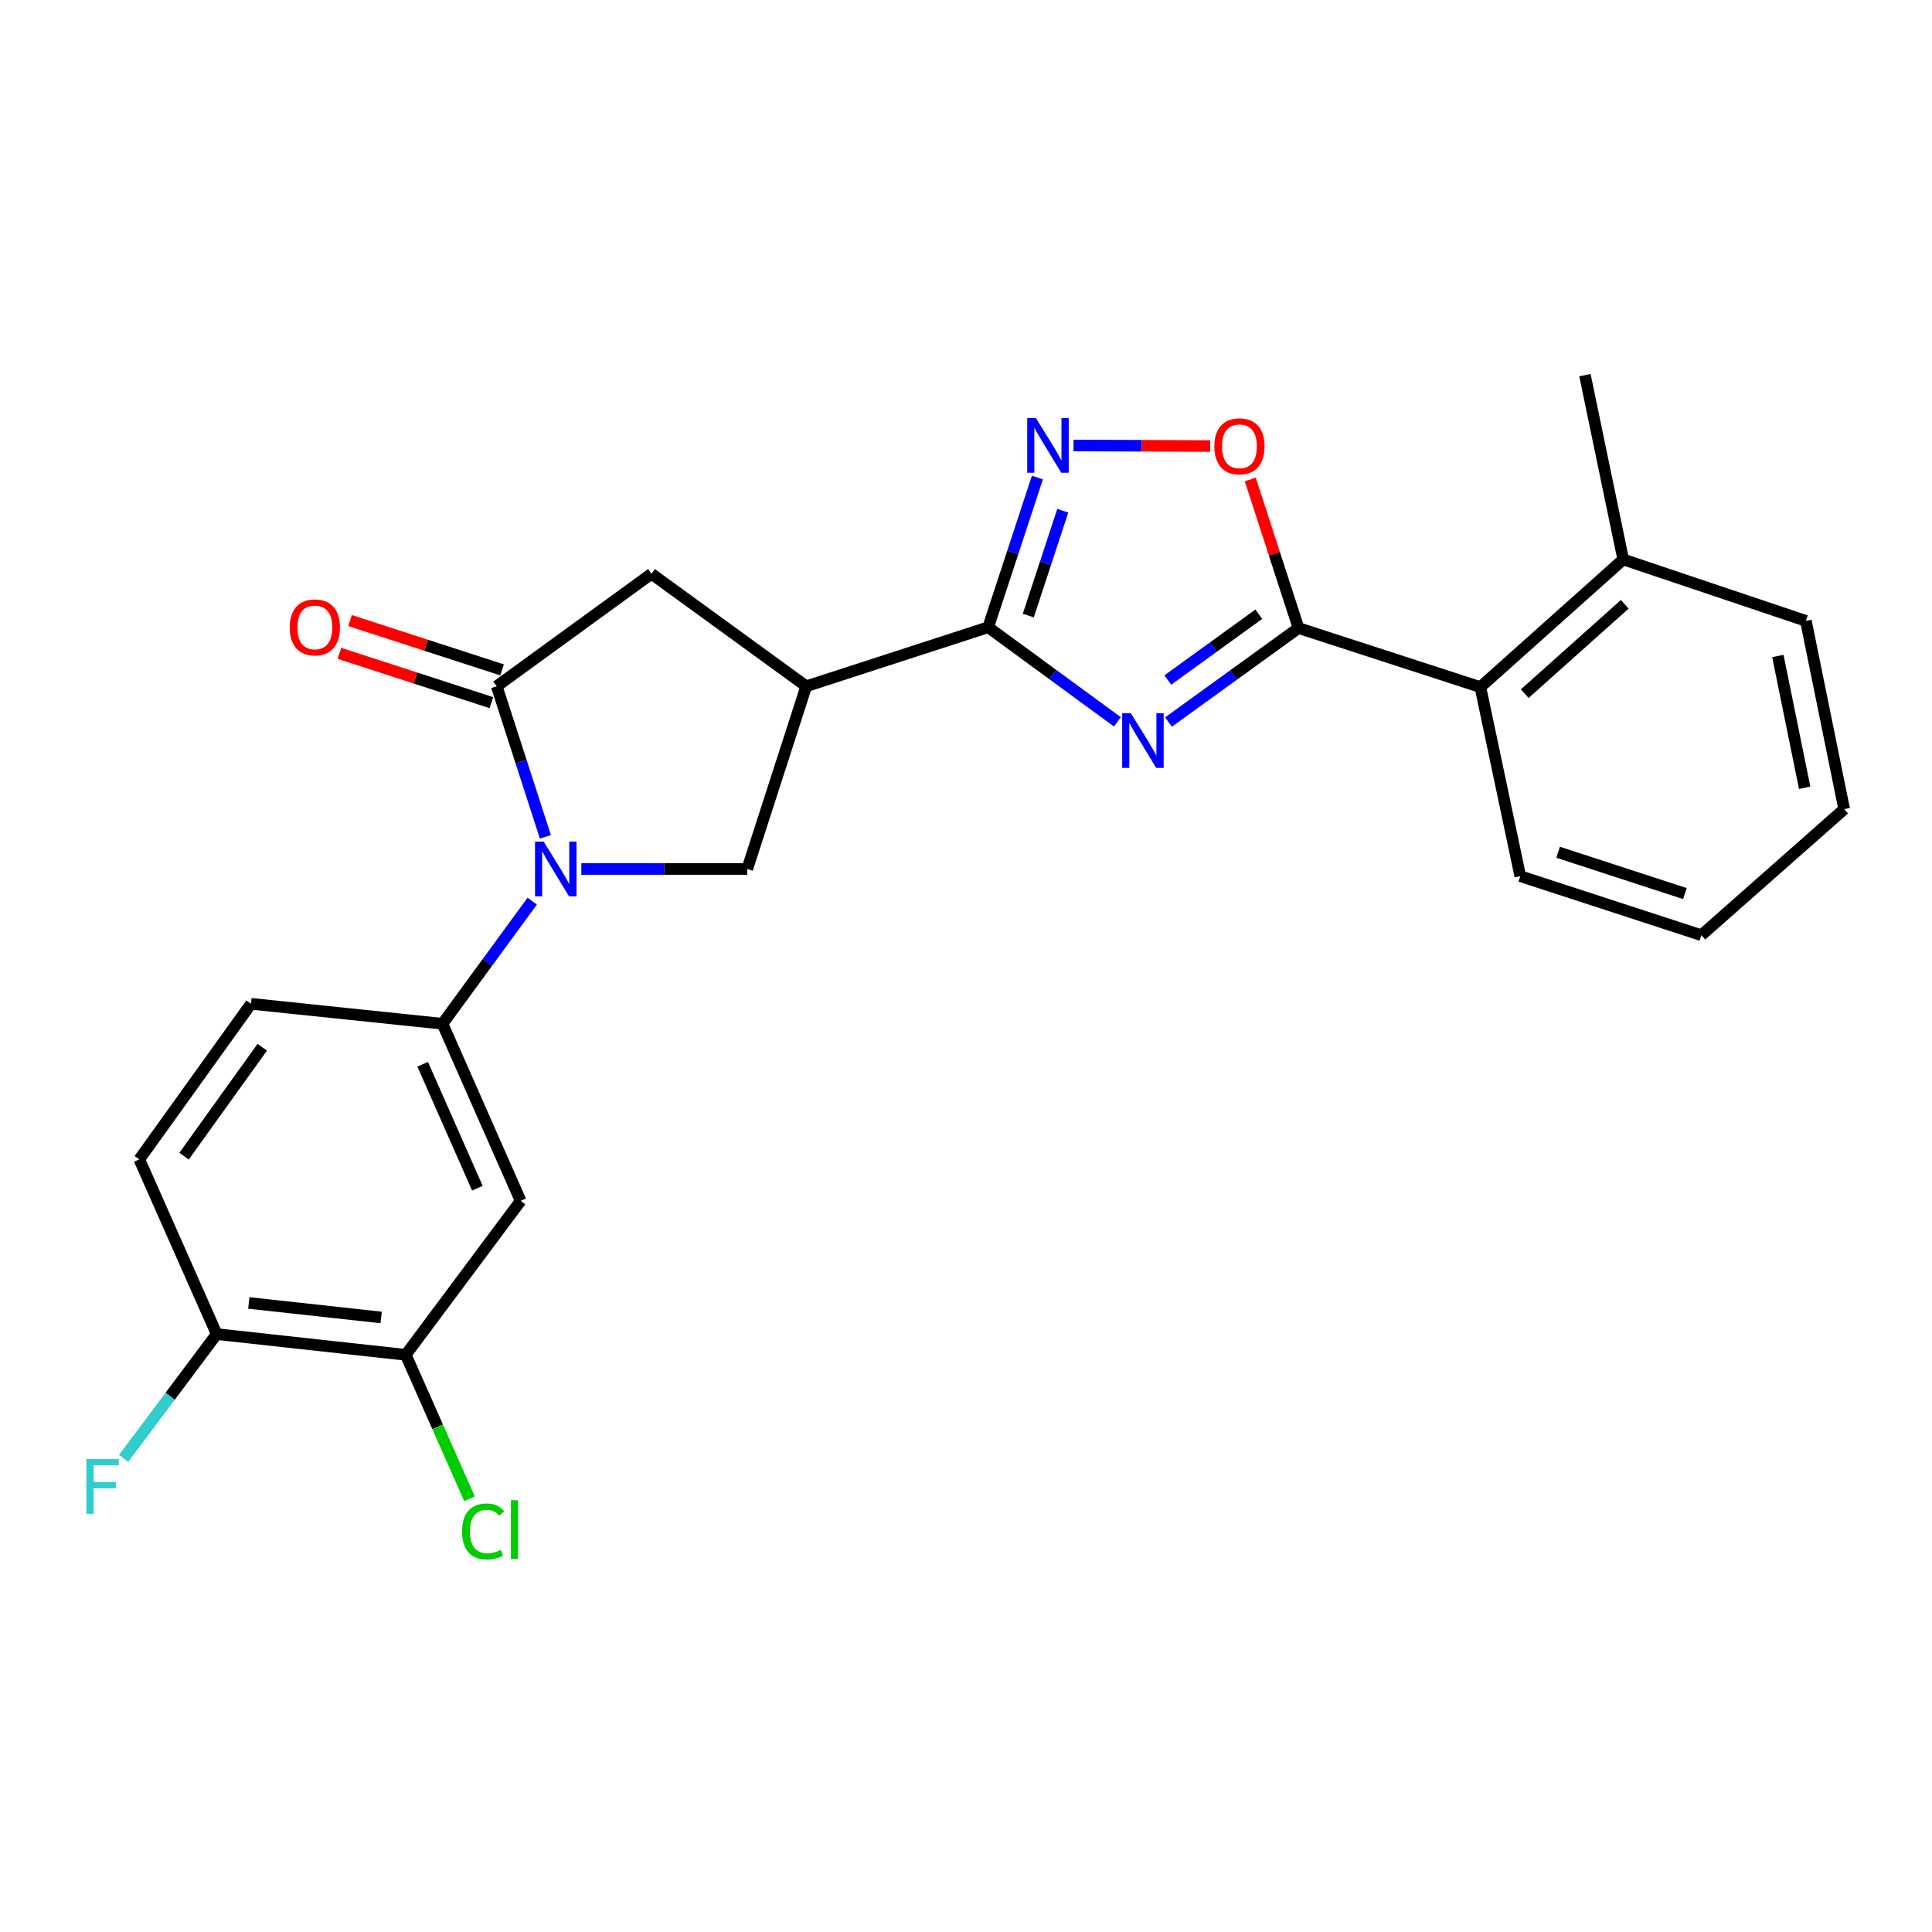 <?xml version='1.0' encoding='iso-8859-1'?>
<svg version='1.1' baseProfile='full'
              xmlns='http://www.w3.org/2000/svg'
                      xmlns:rdkit='http://www.rdkit.org/xml'
                      xmlns:xlink='http://www.w3.org/1999/xlink'
                  xml:space='preserve'
width='1000px' height='1000px' viewBox='0 0 1000 1000'>
<!-- END OF HEADER -->
<rect style='opacity:1.0;fill:#FFFFFF;stroke:none' width='1000' height='1000' x='0' y='0'> </rect>
<path class='bond-1' d='M 578.356,373.622 L 544.917,349.141' style='fill:none;fill-rule:evenodd;stroke:#0000FF;stroke-width:6px;stroke-linecap:butt;stroke-linejoin:miter;stroke-opacity:1' />
<path class='bond-1' d='M 544.917,349.141 L 511.478,324.66' style='fill:none;fill-rule:evenodd;stroke:#000000;stroke-width:6px;stroke-linecap:butt;stroke-linejoin:miter;stroke-opacity:1' />
<path class='bond-2' d='M 604.803,373.74 L 638.453,349.408' style='fill:none;fill-rule:evenodd;stroke:#0000FF;stroke-width:6px;stroke-linecap:butt;stroke-linejoin:miter;stroke-opacity:1' />
<path class='bond-2' d='M 638.453,349.408 L 672.104,325.076' style='fill:none;fill-rule:evenodd;stroke:#000000;stroke-width:6px;stroke-linecap:butt;stroke-linejoin:miter;stroke-opacity:1' />
<path class='bond-2' d='M 604.445,351.984 L 628,334.952' style='fill:none;fill-rule:evenodd;stroke:#0000FF;stroke-width:6px;stroke-linecap:butt;stroke-linejoin:miter;stroke-opacity:1' />
<path class='bond-2' d='M 628,334.952 L 651.556,317.919' style='fill:none;fill-rule:evenodd;stroke:#000000;stroke-width:6px;stroke-linecap:butt;stroke-linejoin:miter;stroke-opacity:1' />
<path class='bond-0' d='M 300.888,449.785 L 343.828,449.785' style='fill:none;fill-rule:evenodd;stroke:#0000FF;stroke-width:6px;stroke-linecap:butt;stroke-linejoin:miter;stroke-opacity:1' />
<path class='bond-0' d='M 343.828,449.785 L 386.769,449.785' style='fill:none;fill-rule:evenodd;stroke:#000000;stroke-width:6px;stroke-linecap:butt;stroke-linejoin:miter;stroke-opacity:1' />
<path class='bond-8' d='M 275.488,466.427 L 252.257,498.161' style='fill:none;fill-rule:evenodd;stroke:#0000FF;stroke-width:6px;stroke-linecap:butt;stroke-linejoin:miter;stroke-opacity:1' />
<path class='bond-8' d='M 252.257,498.161 L 229.027,529.895' style='fill:none;fill-rule:evenodd;stroke:#000000;stroke-width:6px;stroke-linecap:butt;stroke-linejoin:miter;stroke-opacity:1' />
<path class='bond-26' d='M 282.29,433.14 L 269.698,394.177' style='fill:none;fill-rule:evenodd;stroke:#0000FF;stroke-width:6px;stroke-linecap:butt;stroke-linejoin:miter;stroke-opacity:1' />
<path class='bond-26' d='M 269.698,394.177 L 257.105,355.215' style='fill:none;fill-rule:evenodd;stroke:#000000;stroke-width:6px;stroke-linecap:butt;stroke-linejoin:miter;stroke-opacity:1' />
<path class='bond-4' d='M 511.478,324.66 L 417.315,355.215' style='fill:none;fill-rule:evenodd;stroke:#000000;stroke-width:6px;stroke-linecap:butt;stroke-linejoin:miter;stroke-opacity:1' />
<path class='bond-5' d='M 511.478,324.66 L 524.219,285.911' style='fill:none;fill-rule:evenodd;stroke:#000000;stroke-width:6px;stroke-linecap:butt;stroke-linejoin:miter;stroke-opacity:1' />
<path class='bond-5' d='M 524.219,285.911 L 536.96,247.163' style='fill:none;fill-rule:evenodd;stroke:#0000FF;stroke-width:6px;stroke-linecap:butt;stroke-linejoin:miter;stroke-opacity:1' />
<path class='bond-5' d='M 532.247,318.607 L 541.166,291.484' style='fill:none;fill-rule:evenodd;stroke:#000000;stroke-width:6px;stroke-linecap:butt;stroke-linejoin:miter;stroke-opacity:1' />
<path class='bond-5' d='M 541.166,291.484 L 550.084,264.36' style='fill:none;fill-rule:evenodd;stroke:#0000FF;stroke-width:6px;stroke-linecap:butt;stroke-linejoin:miter;stroke-opacity:1' />
<path class='bond-6' d='M 672.104,325.076 L 659.619,286.621' style='fill:none;fill-rule:evenodd;stroke:#000000;stroke-width:6px;stroke-linecap:butt;stroke-linejoin:miter;stroke-opacity:1' />
<path class='bond-6' d='M 659.619,286.621 L 647.135,248.167' style='fill:none;fill-rule:evenodd;stroke:#FF0000;stroke-width:6px;stroke-linecap:butt;stroke-linejoin:miter;stroke-opacity:1' />
<path class='bond-11' d='M 672.104,325.076 L 766.238,355.641' style='fill:none;fill-rule:evenodd;stroke:#000000;stroke-width:6px;stroke-linecap:butt;stroke-linejoin:miter;stroke-opacity:1' />
<path class='bond-3' d='M 257.105,355.215 L 337.205,296.988' style='fill:none;fill-rule:evenodd;stroke:#000000;stroke-width:6px;stroke-linecap:butt;stroke-linejoin:miter;stroke-opacity:1' />
<path class='bond-13' d='M 259.858,346.731 L 220.524,333.964' style='fill:none;fill-rule:evenodd;stroke:#000000;stroke-width:6px;stroke-linecap:butt;stroke-linejoin:miter;stroke-opacity:1' />
<path class='bond-13' d='M 220.524,333.964 L 181.189,321.198' style='fill:none;fill-rule:evenodd;stroke:#FF0000;stroke-width:6px;stroke-linecap:butt;stroke-linejoin:miter;stroke-opacity:1' />
<path class='bond-13' d='M 254.351,363.699 L 215.017,350.933' style='fill:none;fill-rule:evenodd;stroke:#000000;stroke-width:6px;stroke-linecap:butt;stroke-linejoin:miter;stroke-opacity:1' />
<path class='bond-13' d='M 215.017,350.933 L 175.682,338.166' style='fill:none;fill-rule:evenodd;stroke:#FF0000;stroke-width:6px;stroke-linecap:butt;stroke-linejoin:miter;stroke-opacity:1' />
<path class='bond-7' d='M 417.315,355.215 L 386.769,449.785' style='fill:none;fill-rule:evenodd;stroke:#000000;stroke-width:6px;stroke-linecap:butt;stroke-linejoin:miter;stroke-opacity:1' />
<path class='bond-9' d='M 417.315,355.215 L 337.205,296.988' style='fill:none;fill-rule:evenodd;stroke:#000000;stroke-width:6px;stroke-linecap:butt;stroke-linejoin:miter;stroke-opacity:1' />
<path class='bond-25' d='M 555.648,230.58 L 591.02,230.725' style='fill:none;fill-rule:evenodd;stroke:#0000FF;stroke-width:6px;stroke-linecap:butt;stroke-linejoin:miter;stroke-opacity:1' />
<path class='bond-25' d='M 591.02,230.725 L 626.392,230.87' style='fill:none;fill-rule:evenodd;stroke:#FF0000;stroke-width:6px;stroke-linecap:butt;stroke-linejoin:miter;stroke-opacity:1' />
<path class='bond-10' d='M 229.027,529.895 L 269.484,621.561' style='fill:none;fill-rule:evenodd;stroke:#000000;stroke-width:6px;stroke-linecap:butt;stroke-linejoin:miter;stroke-opacity:1' />
<path class='bond-10' d='M 218.775,550.848 L 247.094,615.014' style='fill:none;fill-rule:evenodd;stroke:#000000;stroke-width:6px;stroke-linecap:butt;stroke-linejoin:miter;stroke-opacity:1' />
<path class='bond-15' d='M 229.027,529.895 L 129.928,519.567' style='fill:none;fill-rule:evenodd;stroke:#000000;stroke-width:6px;stroke-linecap:butt;stroke-linejoin:miter;stroke-opacity:1' />
<path class='bond-12' d='M 269.484,621.561 L 210.018,701.254' style='fill:none;fill-rule:evenodd;stroke:#000000;stroke-width:6px;stroke-linecap:butt;stroke-linejoin:miter;stroke-opacity:1' />
<path class='bond-16' d='M 766.238,355.641 L 840.174,289.565' style='fill:none;fill-rule:evenodd;stroke:#000000;stroke-width:6px;stroke-linecap:butt;stroke-linejoin:miter;stroke-opacity:1' />
<path class='bond-16' d='M 789.216,359.031 L 840.971,312.778' style='fill:none;fill-rule:evenodd;stroke:#000000;stroke-width:6px;stroke-linecap:butt;stroke-linejoin:miter;stroke-opacity:1' />
<path class='bond-20' d='M 766.238,355.641 L 786.893,453.501' style='fill:none;fill-rule:evenodd;stroke:#000000;stroke-width:6px;stroke-linecap:butt;stroke-linejoin:miter;stroke-opacity:1' />
<path class='bond-18' d='M 210.018,701.254 L 226.52,738.511' style='fill:none;fill-rule:evenodd;stroke:#000000;stroke-width:6px;stroke-linecap:butt;stroke-linejoin:miter;stroke-opacity:1' />
<path class='bond-18' d='M 226.52,738.511 L 243.021,775.768' style='fill:none;fill-rule:evenodd;stroke:#00CC00;stroke-width:6px;stroke-linecap:butt;stroke-linejoin:miter;stroke-opacity:1' />
<path class='bond-28' d='M 210.018,701.254 L 112.158,690.531' style='fill:none;fill-rule:evenodd;stroke:#000000;stroke-width:6px;stroke-linecap:butt;stroke-linejoin:miter;stroke-opacity:1' />
<path class='bond-28' d='M 197.282,681.912 L 128.78,674.406' style='fill:none;fill-rule:evenodd;stroke:#000000;stroke-width:6px;stroke-linecap:butt;stroke-linejoin:miter;stroke-opacity:1' />
<path class='bond-14' d='M 112.158,690.531 L 72.108,600.094' style='fill:none;fill-rule:evenodd;stroke:#000000;stroke-width:6px;stroke-linecap:butt;stroke-linejoin:miter;stroke-opacity:1' />
<path class='bond-19' d='M 112.158,690.531 L 88.075,722.694' style='fill:none;fill-rule:evenodd;stroke:#000000;stroke-width:6px;stroke-linecap:butt;stroke-linejoin:miter;stroke-opacity:1' />
<path class='bond-19' d='M 88.075,722.694 L 63.992,754.857' style='fill:none;fill-rule:evenodd;stroke:#33CCCC;stroke-width:6px;stroke-linecap:butt;stroke-linejoin:miter;stroke-opacity:1' />
<path class='bond-17' d='M 129.928,519.567 L 72.108,600.094' style='fill:none;fill-rule:evenodd;stroke:#000000;stroke-width:6px;stroke-linecap:butt;stroke-linejoin:miter;stroke-opacity:1' />
<path class='bond-17' d='M 135.746,542.051 L 95.272,598.42' style='fill:none;fill-rule:evenodd;stroke:#000000;stroke-width:6px;stroke-linecap:butt;stroke-linejoin:miter;stroke-opacity:1' />
<path class='bond-21' d='M 840.174,289.565 L 820.362,194.172' style='fill:none;fill-rule:evenodd;stroke:#000000;stroke-width:6px;stroke-linecap:butt;stroke-linejoin:miter;stroke-opacity:1' />
<path class='bond-22' d='M 840.174,289.565 L 934.724,321.369' style='fill:none;fill-rule:evenodd;stroke:#000000;stroke-width:6px;stroke-linecap:butt;stroke-linejoin:miter;stroke-opacity:1' />
<path class='bond-23' d='M 786.893,453.501 L 880.63,484.067' style='fill:none;fill-rule:evenodd;stroke:#000000;stroke-width:6px;stroke-linecap:butt;stroke-linejoin:miter;stroke-opacity:1' />
<path class='bond-23' d='M 806.484,441.125 L 872.1,462.521' style='fill:none;fill-rule:evenodd;stroke:#000000;stroke-width:6px;stroke-linecap:butt;stroke-linejoin:miter;stroke-opacity:1' />
<path class='bond-27' d='M 934.724,321.369 L 954.545,418.803' style='fill:none;fill-rule:evenodd;stroke:#000000;stroke-width:6px;stroke-linecap:butt;stroke-linejoin:miter;stroke-opacity:1' />
<path class='bond-27' d='M 920.215,339.541 L 934.091,407.745' style='fill:none;fill-rule:evenodd;stroke:#000000;stroke-width:6px;stroke-linecap:butt;stroke-linejoin:miter;stroke-opacity:1' />
<path class='bond-24' d='M 880.63,484.067 L 954.545,418.803' style='fill:none;fill-rule:evenodd;stroke:#000000;stroke-width:6px;stroke-linecap:butt;stroke-linejoin:miter;stroke-opacity:1' />
<path  class='atom-0' d='M 585.318 369.142
L 594.598 384.142
Q 595.518 385.622, 596.998 388.302
Q 598.478 390.982, 598.558 391.142
L 598.558 369.142
L 602.318 369.142
L 602.318 397.462
L 598.438 397.462
L 588.478 381.062
Q 587.318 379.142, 586.078 376.942
Q 584.878 374.742, 584.518 374.062
L 584.518 397.462
L 580.838 397.462
L 580.838 369.142
L 585.318 369.142
' fill='#0000FF'/>
<path  class='atom-1' d='M 281.41 435.625
L 290.69 450.625
Q 291.61 452.105, 293.09 454.785
Q 294.57 457.465, 294.65 457.625
L 294.65 435.625
L 298.41 435.625
L 298.41 463.945
L 294.53 463.945
L 284.57 447.545
Q 283.41 445.625, 282.17 443.425
Q 280.97 441.225, 280.61 440.545
L 280.61 463.945
L 276.93 463.945
L 276.93 435.625
L 281.41 435.625
' fill='#0000FF'/>
<path  class='atom-6' d='M 536.17 216.366
L 545.45 231.366
Q 546.37 232.846, 547.85 235.526
Q 549.33 238.206, 549.41 238.366
L 549.41 216.366
L 553.17 216.366
L 553.17 244.686
L 549.29 244.686
L 539.33 228.286
Q 538.17 226.366, 536.93 224.166
Q 535.73 221.966, 535.37 221.286
L 535.37 244.686
L 531.69 244.686
L 531.69 216.366
L 536.17 216.366
' fill='#0000FF'/>
<path  class='atom-7' d='M 628.539 231.012
Q 628.539 224.212, 631.899 220.412
Q 635.259 216.612, 641.539 216.612
Q 647.819 216.612, 651.179 220.412
Q 654.539 224.212, 654.539 231.012
Q 654.539 237.892, 651.139 241.812
Q 647.739 245.692, 641.539 245.692
Q 635.299 245.692, 631.899 241.812
Q 628.539 237.932, 628.539 231.012
M 641.539 242.492
Q 645.859 242.492, 648.179 239.612
Q 650.539 236.692, 650.539 231.012
Q 650.539 225.452, 648.179 222.652
Q 645.859 219.812, 641.539 219.812
Q 637.219 219.812, 634.859 222.612
Q 632.539 225.412, 632.539 231.012
Q 632.539 236.732, 634.859 239.612
Q 637.219 242.492, 641.539 242.492
' fill='#FF0000'/>
<path  class='atom-14' d='M 149.961 324.74
Q 149.961 317.94, 153.321 314.14
Q 156.681 310.34, 162.961 310.34
Q 169.241 310.34, 172.601 314.14
Q 175.961 317.94, 175.961 324.74
Q 175.961 331.62, 172.561 335.54
Q 169.161 339.42, 162.961 339.42
Q 156.721 339.42, 153.321 335.54
Q 149.961 331.66, 149.961 324.74
M 162.961 336.22
Q 167.281 336.22, 169.601 333.34
Q 171.961 330.42, 171.961 324.74
Q 171.961 319.18, 169.601 316.38
Q 167.281 313.54, 162.961 313.54
Q 158.641 313.54, 156.281 316.34
Q 153.961 319.14, 153.961 324.74
Q 153.961 330.46, 156.281 333.34
Q 158.641 336.22, 162.961 336.22
' fill='#FF0000'/>
<path  class='atom-19' d='M 239.158 792.681
Q 239.158 785.641, 242.438 781.961
Q 245.758 778.241, 252.038 778.241
Q 257.878 778.241, 260.998 782.361
L 258.358 784.521
Q 256.078 781.521, 252.038 781.521
Q 247.758 781.521, 245.478 784.401
Q 243.238 787.241, 243.238 792.681
Q 243.238 798.281, 245.558 801.161
Q 247.918 804.041, 252.478 804.041
Q 255.598 804.041, 259.238 802.161
L 260.358 805.161
Q 258.878 806.121, 256.638 806.681
Q 254.398 807.241, 251.918 807.241
Q 245.758 807.241, 242.438 803.481
Q 239.158 799.721, 239.158 792.681
' fill='#00CC00'/>
<path  class='atom-19' d='M 264.438 776.521
L 268.118 776.521
L 268.118 806.881
L 264.438 806.881
L 264.438 776.521
' fill='#00CC00'/>
<path  class='atom-20' d='M 44.689 755.232
L 61.529 755.232
L 61.529 758.472
L 48.489 758.472
L 48.489 767.072
L 60.089 767.072
L 60.089 770.352
L 48.489 770.352
L 48.489 783.552
L 44.689 783.552
L 44.689 755.232
' fill='#33CCCC'/>
</svg>
